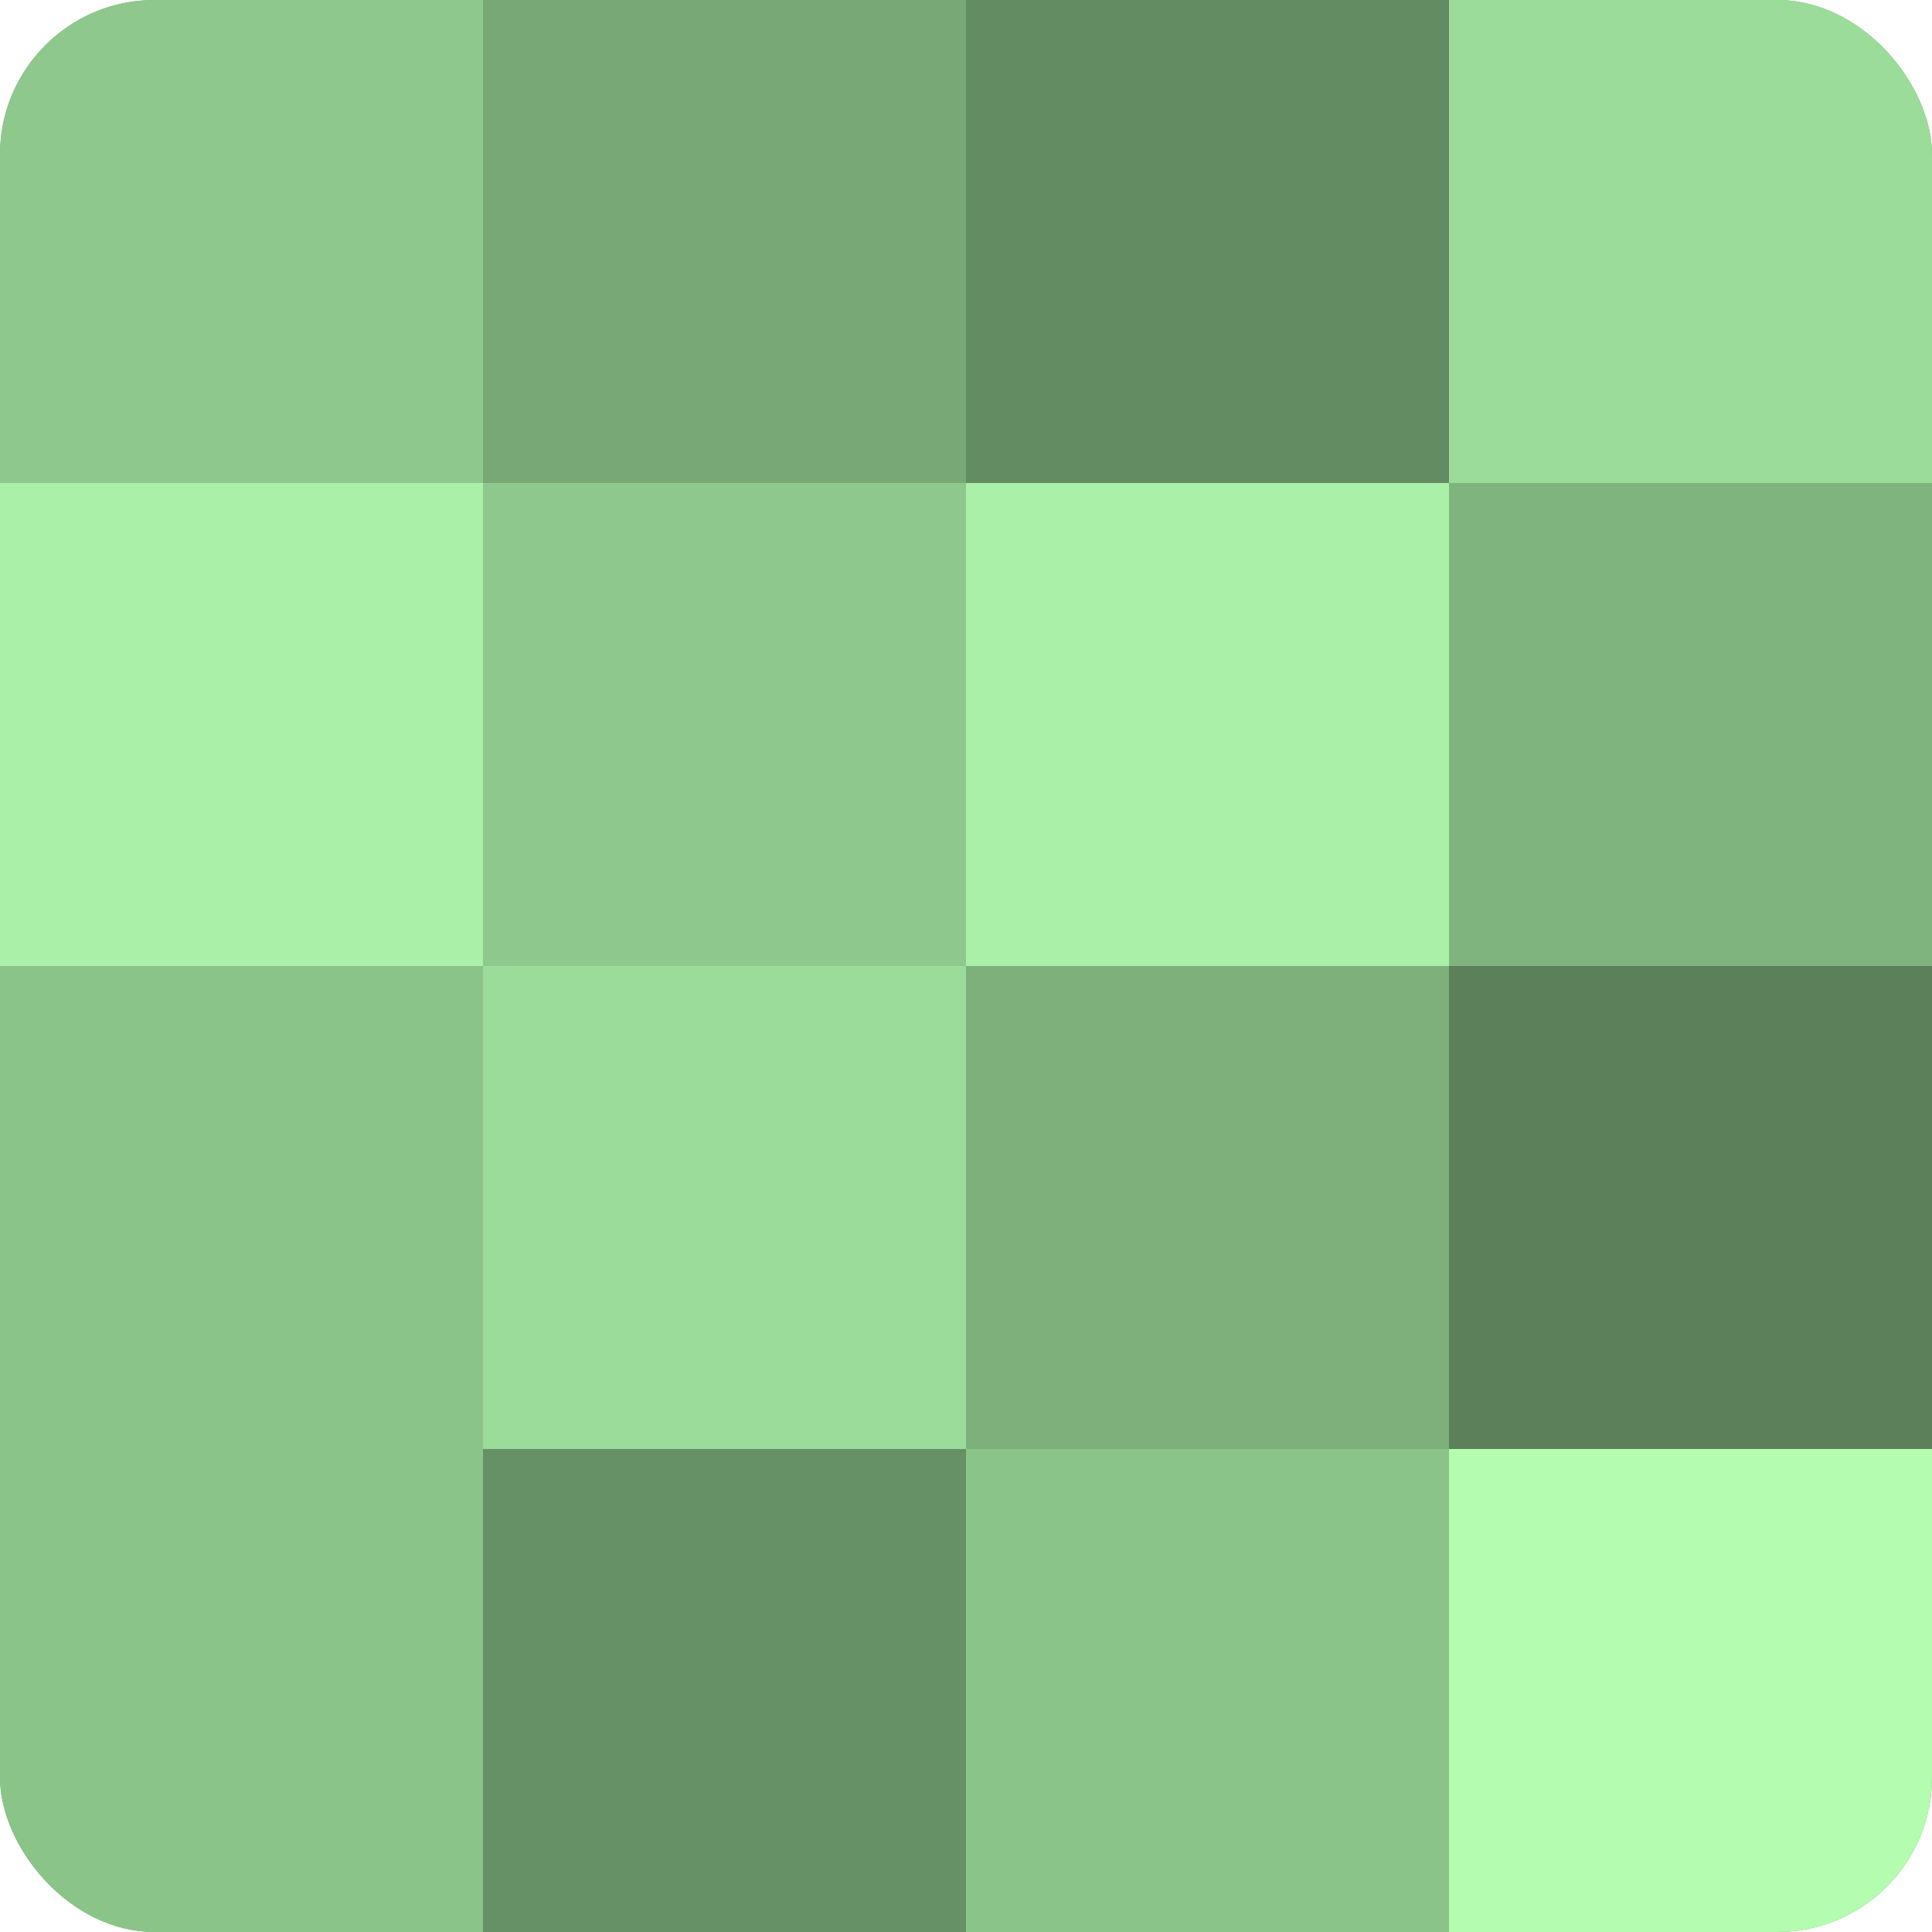 <?xml version="1.0" encoding="UTF-8"?>
<svg xmlns="http://www.w3.org/2000/svg" width="60" height="60" viewBox="0 0 100 100" preserveAspectRatio="xMidYMid meet"><defs><clipPath id="c" width="100" height="100"><rect width="100" height="100" rx="8" ry="8"/></clipPath></defs><g clip-path="url(#c)"><rect width="100" height="100" fill="#72a070"/><rect width="25" height="25" fill="#8ec88c"/><rect y="25" width="25" height="25" fill="#aaf0a8"/><rect y="50" width="25" height="25" fill="#8bc489"/><rect y="75" width="25" height="25" fill="#8bc489"/><rect x="25" width="25" height="25" fill="#77a876"/><rect x="25" y="25" width="25" height="25" fill="#8ec88c"/><rect x="25" y="50" width="25" height="25" fill="#9cdc9a"/><rect x="25" y="75" width="25" height="25" fill="#669065"/><rect x="50" width="25" height="25" fill="#648c62"/><rect x="50" y="25" width="25" height="25" fill="#aaf0a8"/><rect x="50" y="50" width="25" height="25" fill="#7db07b"/><rect x="50" y="75" width="25" height="25" fill="#8bc489"/><rect x="75" width="25" height="25" fill="#9cdc9a"/><rect x="75" y="25" width="25" height="25" fill="#80b47e"/><rect x="75" y="50" width="25" height="25" fill="#5b805a"/><rect x="75" y="75" width="25" height="25" fill="#b3fcb0"/></g></svg>
